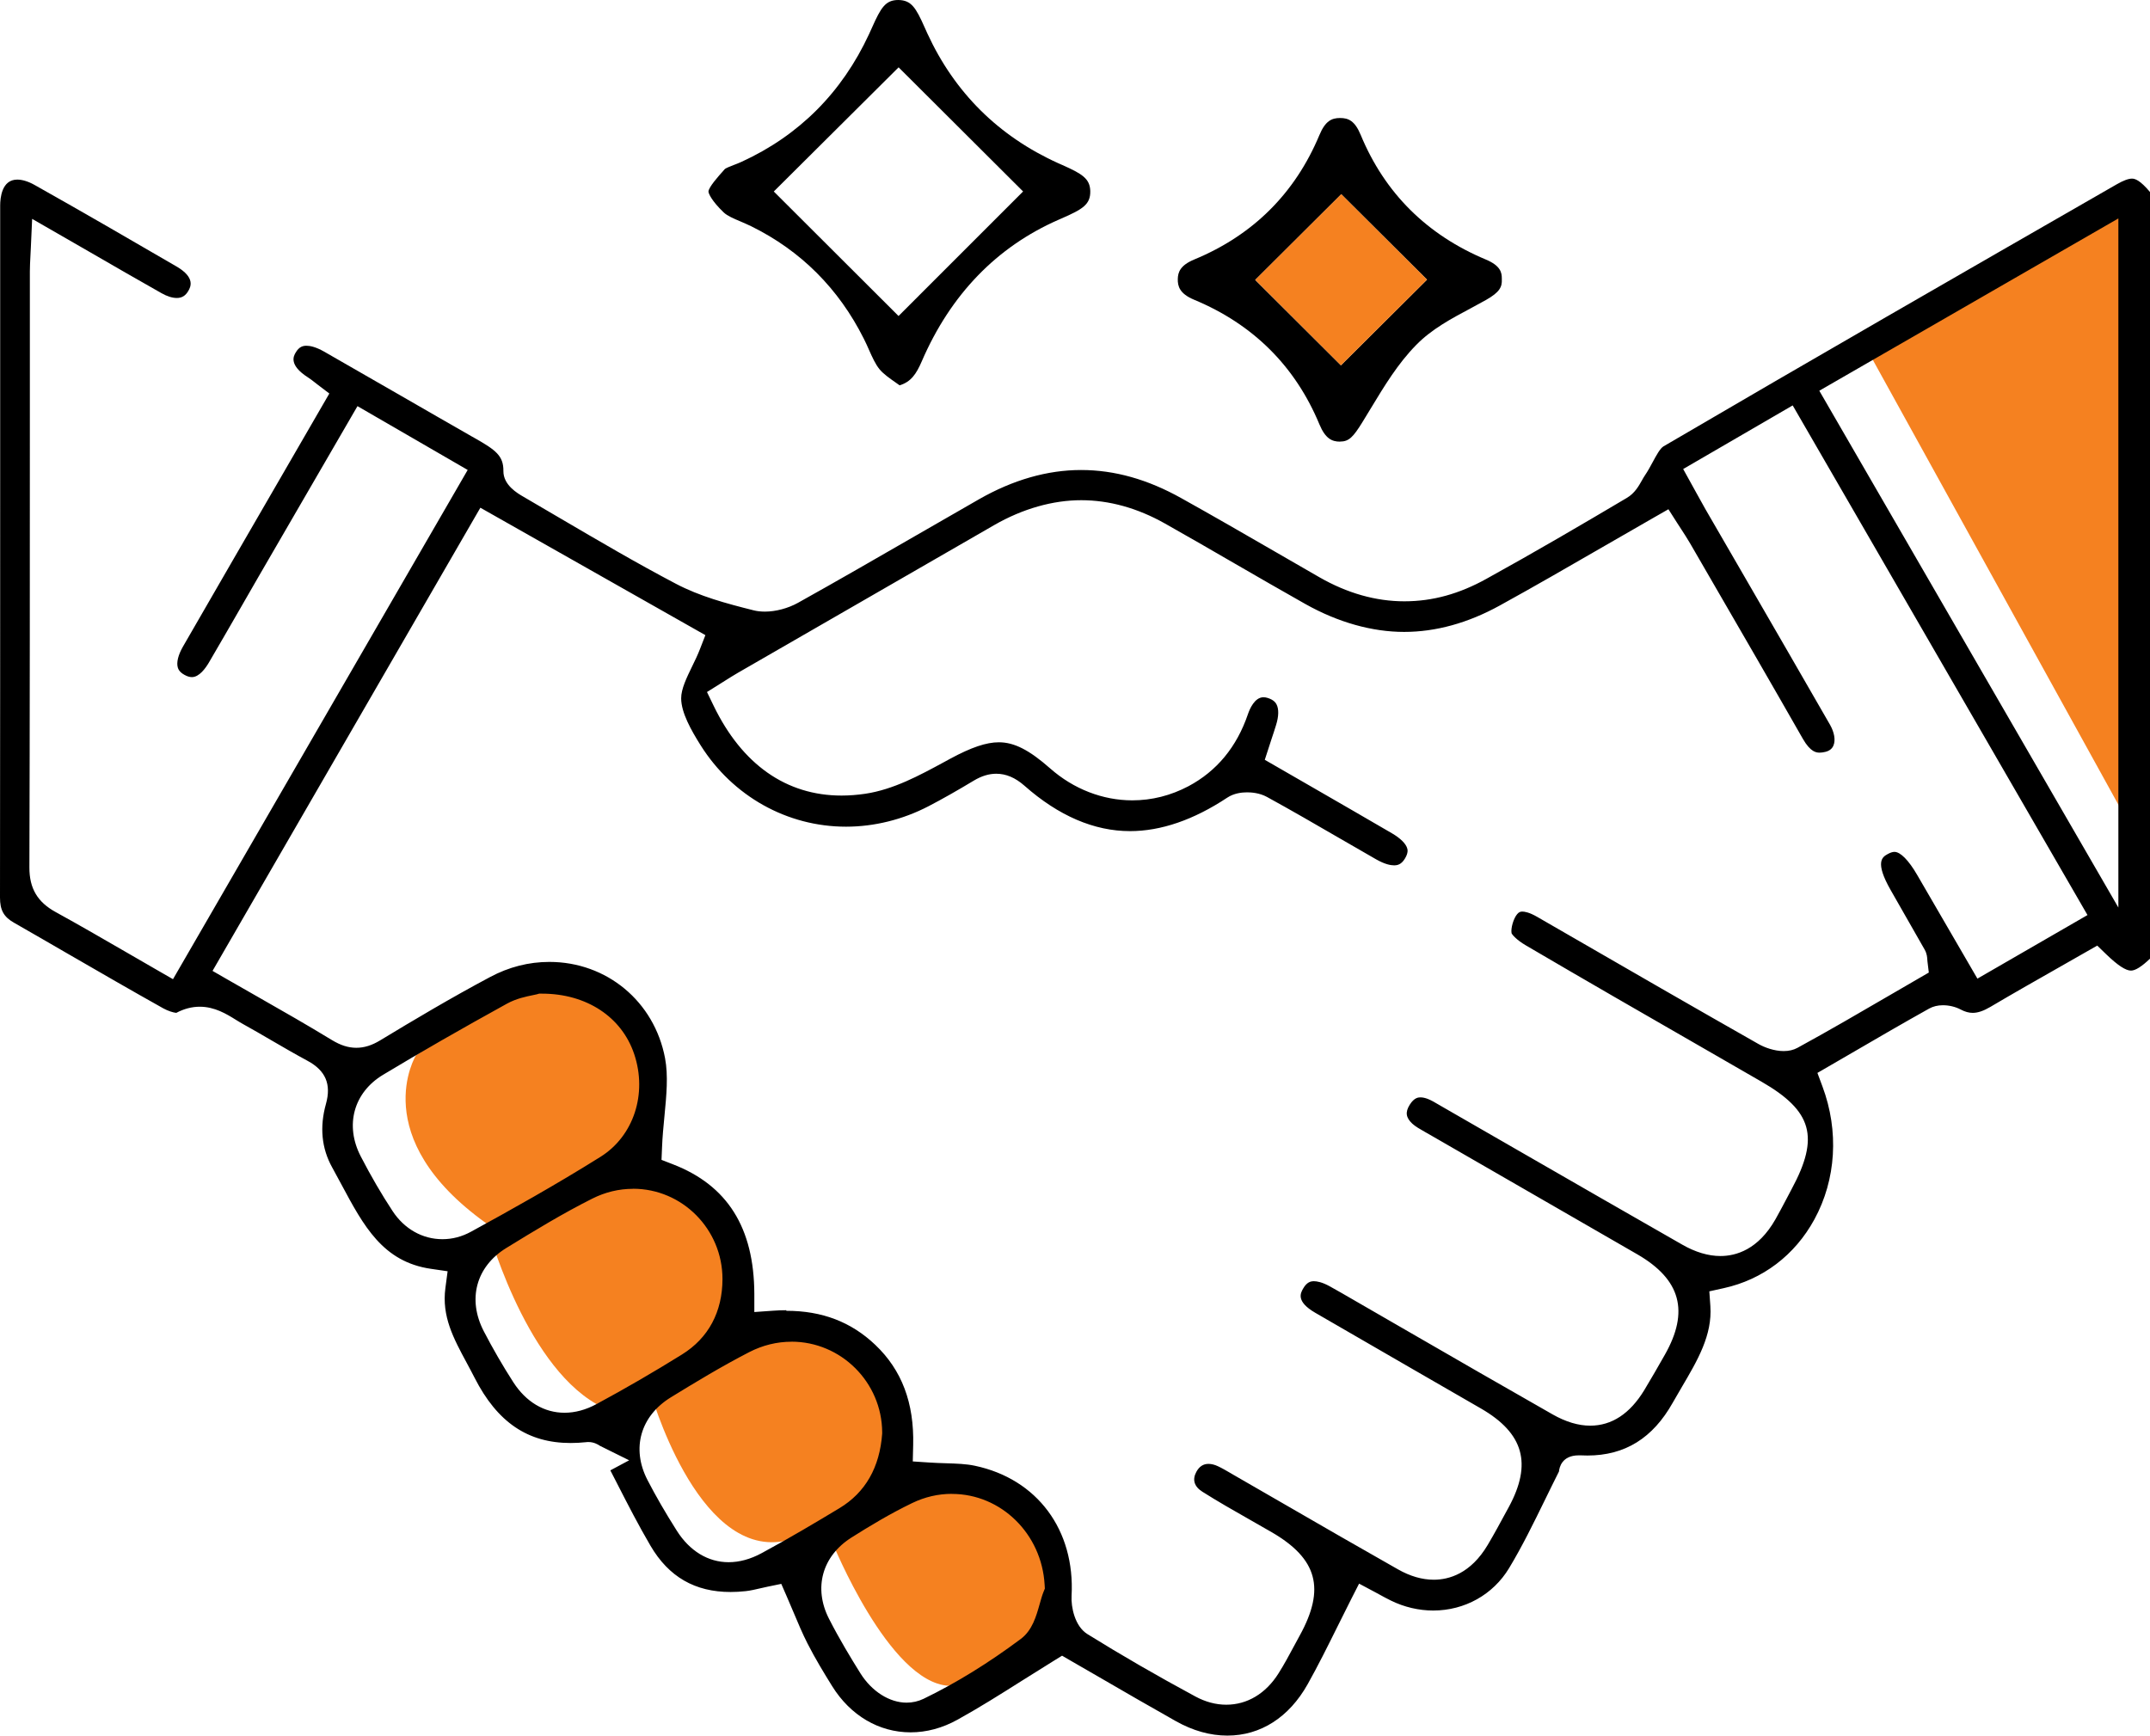 <svg xmlns="http://www.w3.org/2000/svg" width="135" height="109" viewBox="0 0 135 109" fill="none"><g clip-path="url(#clip0_132_654)"><path d="M117.137 21.771L134.31 12.039V52.882L117.137 21.771Z" fill="#F58120"></path><path d="M26.117 66.279C26.117 66.279 22.965 71.414 30.535 76.829C30.535 76.829 32.832 85.546 37.458 88.182L40.81 87.325C40.81 87.325 43.708 97.768 49.186 96.793L52.259 96.857C52.259 96.857 55.804 105.646 59.557 105.871C59.557 105.871 66.187 104.404 66.409 100.375C66.409 100.375 66.62 90.636 56.47 93.443C56.47 93.443 57.59 80 45.937 84.268C45.937 84.268 48.921 74.629 38.904 73.518C38.904 73.518 46.216 60.979 33.022 61.614L26.117 66.279Z" fill="#F58120"></path><path d="M77.059 109C75.99 109 74.906 108.696 73.832 108.093C72.244 107.2 70.681 106.293 69.164 105.414C68.509 105.032 67.865 104.661 67.242 104.304L66.688 103.982L66.144 104.318C65.468 104.736 64.813 105.146 64.169 105.554C62.785 106.429 61.475 107.254 60.126 108C59.175 108.529 58.18 108.796 57.175 108.796C55.189 108.796 53.397 107.739 52.252 105.896C51.751 105.089 51.175 104.146 50.696 103.2C50.384 102.586 50.112 101.936 49.823 101.25C49.687 100.929 49.551 100.604 49.404 100.268L49.057 99.472L48.206 99.647C48.055 99.679 47.901 99.714 47.744 99.75C47.436 99.822 47.118 99.897 46.821 99.929C46.495 99.964 46.177 99.982 45.873 99.982C43.637 99.982 41.991 99.032 40.846 97.079C40.106 95.818 39.419 94.482 38.757 93.186C38.614 92.904 38.467 92.621 38.324 92.343L39.505 91.711L37.676 90.804C37.548 90.718 37.294 90.564 36.943 90.564H36.886L36.818 90.572C36.478 90.607 36.145 90.625 35.83 90.625C33.144 90.625 31.226 89.325 29.802 86.532C29.645 86.222 29.48 85.918 29.316 85.611C28.464 84.032 27.731 82.671 27.967 80.889L28.106 79.839L27.058 79.686C24.038 79.246 22.833 76.993 21.437 74.386C21.244 74.029 21.055 73.671 20.858 73.318C20.192 72.121 20.06 70.779 20.468 69.325C20.811 68.093 20.446 67.236 19.316 66.625C18.547 66.211 17.767 65.757 17.019 65.322C16.436 64.982 15.856 64.643 15.266 64.318C15.116 64.236 14.969 64.143 14.822 64.054C14.225 63.682 13.481 63.225 12.543 63.225C12.05 63.225 11.552 63.354 11.069 63.611C10.883 63.596 10.547 63.489 10.261 63.332C8.261 62.214 6.239 61.043 4.286 59.914C3.152 59.257 2.018 58.6 0.88 57.95C0.236 57.586 0 57.157 0 56.368C0.011 47.371 0.011 38.375 0.011 29.379C0.011 23.889 0.011 18.4 0.011 12.914C0.011 12.421 0.114 11.279 1.084 11.279C1.402 11.279 1.782 11.396 2.175 11.618C5.213 13.325 8.239 15.082 11.084 16.736C12.296 17.443 11.957 18.039 11.828 18.264C11.652 18.572 11.424 18.714 11.101 18.714C10.822 18.714 10.49 18.611 10.139 18.411C8.64 17.564 7.148 16.704 5.606 15.811C4.93 15.421 2.018 13.746 2.018 13.746L1.939 15.504C1.928 15.722 1.918 15.914 1.91 16.093C1.893 16.439 1.875 16.739 1.875 17.047V26.204C1.875 35.471 1.875 45.057 1.846 54.482C1.843 55.789 2.351 56.654 3.499 57.282C4.987 58.1 6.454 58.95 8.003 59.846C8.633 60.211 9.273 60.582 9.932 60.961L10.862 61.496L29.366 29.514L22.446 25.507L20.167 29.436C18.851 31.7 17.549 33.947 16.25 36.189C15.86 36.864 15.47 37.539 15.084 38.214C14.429 39.35 13.774 40.489 13.112 41.618C12.912 41.957 12.511 42.525 12.05 42.525C11.91 42.525 11.753 42.479 11.581 42.382C11.241 42.197 11.184 41.986 11.162 41.914C11.073 41.6 11.191 41.129 11.481 40.621C13.577 36.982 15.684 33.346 17.802 29.686L20.679 24.714L19.928 24.143C19.867 24.096 19.813 24.054 19.759 24.011C19.627 23.907 19.491 23.8 19.33 23.697C18.117 22.918 18.439 22.357 18.561 22.15C18.783 21.764 19.03 21.714 19.244 21.714C19.459 21.714 19.817 21.779 20.346 22.079C21.978 23.011 23.609 23.95 25.237 24.889C26.697 25.729 28.153 26.572 29.612 27.404L29.834 27.529C31.129 28.264 31.619 28.629 31.609 29.579C31.598 30.461 32.489 30.979 32.872 31.2C33.645 31.65 34.414 32.1 35.183 32.554C37.533 33.932 39.963 35.361 42.424 36.654C43.941 37.454 45.605 37.9 47.315 38.329C47.537 38.386 47.78 38.411 48.034 38.411C48.71 38.411 49.483 38.204 50.102 37.861C52.563 36.489 55.042 35.057 57.44 33.675C58.785 32.897 60.134 32.121 61.482 31.35C63.611 30.136 65.761 29.518 67.879 29.518C69.997 29.518 72.069 30.111 74.162 31.279C76.169 32.397 78.194 33.568 80.154 34.7C81.052 35.218 81.947 35.736 82.848 36.254C84.598 37.257 86.39 37.764 88.179 37.764C89.968 37.764 91.635 37.293 93.324 36.357C96.361 34.682 99.363 32.922 102.153 31.268C102.644 30.979 102.898 30.525 103.105 30.157C103.159 30.061 103.212 29.964 103.273 29.875C103.466 29.593 103.624 29.3 103.778 29.014C103.996 28.611 104.239 28.157 104.454 28.032C113.727 22.6 123.204 17.154 132.37 11.886L132.911 11.575C133.322 11.339 133.644 11.218 133.869 11.218C134.059 11.218 134.377 11.314 135.011 12.072V60.197C134.478 60.707 134.081 60.957 133.805 60.957C133.476 60.957 132.971 60.625 132.267 59.947L131.687 59.386L130.986 59.786C130.41 60.114 129.83 60.447 129.251 60.775C127.845 61.575 126.389 62.4 124.965 63.243C124.546 63.489 124.188 63.611 123.87 63.611C123.627 63.611 123.38 63.543 123.111 63.4C122.789 63.229 122.385 63.132 122.002 63.132C121.673 63.132 121.383 63.204 121.137 63.339C119.509 64.246 117.881 65.197 116.303 66.114L114.117 67.382L114.432 68.229C115.48 71.032 115.294 74.079 113.927 76.582C112.7 78.832 110.679 80.364 108.235 80.9L107.33 81.1L107.395 82.025C107.523 83.843 106.597 85.421 105.613 87.093C105.42 87.421 105.227 87.754 105.037 88.086C103.781 90.325 102.028 91.411 99.674 91.411C99.531 91.411 99.388 91.407 99.245 91.4C99.205 91.4 99.166 91.4 99.13 91.4C98.068 91.4 97.91 92.171 97.889 92.414C97.588 93.011 97.302 93.597 97.019 94.175C96.275 95.697 95.57 97.136 94.755 98.486C93.749 100.15 91.968 101.146 89.993 101.146C89.091 101.146 88.175 100.932 87.345 100.525C87.081 100.396 86.819 100.254 86.594 100.129L86.304 99.972L85.338 99.457L84.841 100.432C84.551 101.004 84.269 101.571 83.986 102.143C83.36 103.404 82.769 104.596 82.108 105.775C80.941 107.854 79.153 109 77.07 109H77.059ZM49.379 82.322C51.622 82.322 53.447 83.022 54.96 84.461C56.627 86.046 57.404 88.107 57.339 90.757L57.314 91.782L58.341 91.85C58.706 91.875 59.06 91.886 59.404 91.897C60.055 91.918 60.67 91.936 61.214 92.054C65.128 92.882 67.511 96.089 67.285 100.225C67.246 100.918 67.482 102.132 68.284 102.629C70.391 103.939 72.666 105.254 75.049 106.539C75.689 106.886 76.344 107.061 76.999 107.061C78.315 107.061 79.482 106.361 80.279 105.093C80.641 104.521 80.956 103.932 81.26 103.364C81.378 103.146 81.496 102.925 81.614 102.711C83.231 99.772 82.723 97.897 79.854 96.229C79.396 95.961 78.934 95.7 78.469 95.436C77.482 94.875 76.462 94.296 75.5 93.686C74.984 93.361 74.852 92.929 75.12 92.436C75.303 92.1 75.553 91.936 75.882 91.936C76.065 91.936 76.269 91.986 76.48 92.086C76.738 92.207 76.995 92.357 77.271 92.518L77.453 92.625C78.519 93.239 79.582 93.854 80.648 94.468C82.977 95.814 85.388 97.207 87.775 98.557C88.54 98.993 89.299 99.211 90.025 99.211C90.98 99.211 92.343 98.832 93.417 97.022C93.828 96.329 94.215 95.614 94.587 94.925L94.737 94.65C96.214 91.925 95.678 90.014 92.995 88.461C91.485 87.586 89.975 86.714 88.465 85.847C86.501 84.714 84.54 83.582 82.58 82.443C81.367 81.736 81.66 81.214 81.821 80.932C82.058 80.518 82.297 80.464 82.501 80.464C82.687 80.464 83.013 80.518 83.492 80.782C83.743 80.918 83.986 81.061 84.233 81.2C84.233 81.2 86.959 82.775 88.24 83.514C91.27 85.264 94.4 87.072 97.495 88.832C98.318 89.3 99.109 89.536 99.849 89.536C101.202 89.536 102.343 88.786 103.241 87.311C103.677 86.589 104.085 85.879 104.533 85.089C106.085 82.361 105.538 80.354 102.808 78.775C100.429 77.4 98.05 76.029 95.667 74.657C93.685 73.514 91.703 72.375 89.721 71.229L89.481 71.093C89.174 70.918 88.88 70.754 88.683 70.572C88.276 70.193 88.225 69.85 88.515 69.386C88.805 68.918 89.077 68.918 89.195 68.918C89.327 68.918 89.481 68.95 89.649 69.014C89.868 69.1 90.104 69.236 90.354 69.386L90.562 69.507C92.257 70.482 93.95 71.457 95.642 72.432C98.969 74.347 102.296 76.264 105.631 78.168C106.461 78.643 107.269 78.882 108.028 78.882C109.005 78.882 110.396 78.482 111.48 76.579C111.709 76.175 111.924 75.764 112.142 75.354C112.26 75.129 112.382 74.9 112.5 74.675C114.26 71.411 113.799 69.775 110.611 67.936L107.148 65.939C103.423 63.797 99.574 61.582 95.807 59.371C95.227 59.032 94.951 58.704 94.912 58.607C94.855 58.297 95.034 57.675 95.27 57.404C95.381 57.275 95.474 57.25 95.592 57.25C95.724 57.25 96.018 57.293 96.504 57.572L98.336 58.629C102.289 60.914 106.379 63.275 110.418 65.568C110.793 65.782 111.405 66.011 111.999 66.011C112.325 66.011 112.614 65.943 112.865 65.807C114.847 64.725 116.818 63.575 118.725 62.464C119.315 62.118 119.906 61.775 120.496 61.436L121.111 61.079L121.026 60.375C121.022 60.339 121.018 60.307 121.018 60.279C121.011 60.136 120.997 59.893 120.847 59.632C120.142 58.389 119.434 57.154 118.725 55.914C117.695 54.118 118.206 53.822 118.514 53.647C118.686 53.55 118.832 53.5 118.954 53.5C119.326 53.5 119.845 54.025 120.378 54.943L124.163 61.461L131.075 57.468L112.564 25.461L105.688 29.457L106.529 30.979C106.733 31.35 106.905 31.664 107.083 31.975C107.917 33.422 108.754 34.864 109.591 36.307C111.366 39.371 113.137 42.436 114.901 45.504C115.183 45.996 115.266 46.489 115.122 46.825C115.037 47.025 114.872 47.154 114.622 47.218C114.493 47.25 114.371 47.268 114.264 47.268C114.078 47.268 113.695 47.264 113.201 46.397C111.276 43.022 109.298 39.607 107.384 36.304L106.125 34.129C105.946 33.822 105.756 33.529 105.57 33.243C105.484 33.114 105.398 32.982 105.312 32.846L104.761 31.982L103.874 32.489C102.847 33.075 101.835 33.661 100.826 34.243C98.543 35.561 96.39 36.807 94.164 38.032C92.172 39.129 90.154 39.686 88.165 39.686C86.175 39.686 84.029 39.096 81.961 37.932C80.473 37.093 78.963 36.221 77.507 35.379C76.083 34.554 74.609 33.7 73.149 32.879C71.425 31.907 69.654 31.414 67.89 31.414C66.126 31.414 64.23 31.939 62.43 32.975C57.064 36.064 51.697 39.157 46.334 42.254C46.063 42.411 45.798 42.579 45.537 42.743C45.426 42.814 45.318 42.882 45.208 42.95L44.392 43.461L44.81 44.325C46.596 48.014 49.372 49.964 52.842 49.964C53.325 49.964 53.826 49.925 54.334 49.85C56.109 49.582 57.719 48.707 59.279 47.861L59.672 47.647C60.989 46.936 61.93 46.618 62.717 46.618C63.683 46.618 64.62 47.096 65.947 48.264C67.411 49.554 69.242 50.264 71.096 50.264C72.326 50.264 73.51 49.964 74.62 49.379C76.401 48.432 77.657 46.911 78.358 44.854C78.466 44.532 78.78 43.789 79.335 43.789C79.417 43.789 79.503 43.804 79.596 43.832C80.004 43.957 80.115 44.164 80.151 44.232C80.305 44.518 80.297 44.979 80.129 45.522C80.04 45.818 79.94 46.114 79.839 46.418L79.417 47.718L82.365 49.418C84.061 50.397 85.735 51.361 87.399 52.332C87.943 52.65 88.286 52.993 88.365 53.297C88.383 53.361 88.433 53.561 88.222 53.911C87.993 54.297 87.746 54.346 87.535 54.346C87.324 54.346 86.959 54.282 86.419 53.975C85.642 53.532 84.866 53.082 84.09 52.632C82.612 51.775 81.084 50.889 79.553 50.05C79.092 49.797 78.576 49.761 78.308 49.761C77.968 49.761 77.478 49.818 77.063 50.093C74.956 51.489 72.902 52.197 70.956 52.197C68.702 52.197 66.47 51.239 64.327 49.346C63.751 48.839 63.171 48.593 62.556 48.593C62.091 48.593 61.629 48.736 61.146 49.025C60.101 49.654 59.171 50.182 58.298 50.636C56.681 51.475 54.892 51.918 53.125 51.918C49.422 51.918 46.009 50.007 43.995 46.811C43.394 45.854 42.775 44.757 42.771 43.861C42.767 43.275 43.118 42.554 43.458 41.854C43.633 41.496 43.812 41.129 43.955 40.754L44.292 39.889L30.163 31.886L13.345 60.975L14.275 61.511C14.926 61.886 15.566 62.25 16.2 62.611C17.81 63.529 19.33 64.397 20.84 65.318C21.387 65.65 21.874 65.804 22.375 65.804C22.876 65.804 23.355 65.65 23.874 65.336C25.913 64.1 28.328 62.661 30.772 61.361C31.952 60.729 33.208 60.411 34.496 60.411C38.099 60.411 41.086 62.897 41.759 66.457C41.966 67.554 41.848 68.779 41.723 70.079C41.662 70.725 41.594 71.393 41.569 72.075L41.537 72.843L42.252 73.121C45.676 74.443 47.347 77.104 47.365 81.254V82.4L48.517 82.318C48.803 82.296 49.086 82.286 49.361 82.286L49.379 82.322ZM59.769 93.818C58.91 93.818 58.073 94.011 57.275 94.397C55.873 95.072 54.559 95.871 53.461 96.564C51.622 97.729 51.068 99.729 52.052 101.661C52.706 102.946 53.45 104.168 54.026 105.089C54.738 106.225 55.851 106.932 56.928 106.932C57.3 106.932 57.658 106.85 57.994 106.689C60.03 105.704 62.08 104.436 64.098 102.929C64.817 102.389 65.064 101.511 65.282 100.739C65.361 100.464 65.432 100.2 65.518 99.989L65.607 99.768L65.593 99.529C65.414 96.329 62.856 93.822 59.772 93.822L59.769 93.818ZM49.701 84.264C48.778 84.264 47.884 84.486 47.043 84.918C45.29 85.822 43.587 86.857 42.127 87.754C40.213 88.929 39.633 90.968 40.653 92.943C41.172 93.95 41.776 94.996 42.499 96.136C43.308 97.411 44.463 98.111 45.751 98.111C46.428 98.111 47.125 97.921 47.823 97.543C49.551 96.611 51.264 95.589 52.71 94.718C54.338 93.736 55.239 92.157 55.393 90.032V89.989V89.947C55.372 86.811 52.814 84.261 49.697 84.261L49.701 84.264ZM39.752 74.661C38.864 74.661 38.002 74.868 37.186 75.279C35.337 76.207 33.577 77.279 31.784 78.382C29.892 79.55 29.337 81.6 30.378 83.607C30.94 84.689 31.562 85.768 32.231 86.807C33.026 88.043 34.167 88.725 35.444 88.725C36.109 88.725 36.789 88.543 37.458 88.179C39.265 87.204 41.072 86.154 42.825 85.064C44.485 84.032 45.361 82.393 45.365 80.329C45.365 77.2 42.843 74.657 39.752 74.657V74.661ZM33.845 62.407L33.702 62.447C33.645 62.464 33.566 62.479 33.473 62.496C33.054 62.582 32.425 62.707 31.834 63.032C28.965 64.614 26.418 66.075 24.053 67.5C22.203 68.614 21.641 70.671 22.65 72.621C23.284 73.847 23.956 75.004 24.65 76.057C25.387 77.182 26.529 77.825 27.781 77.825C28.4 77.825 29.004 77.668 29.577 77.354C32.013 76.022 34.882 74.421 37.709 72.65C39.787 71.347 40.657 68.697 39.823 66.204C39.04 63.861 36.821 62.404 34.034 62.404H33.841L33.845 62.407ZM114.235 24.539L133.014 56.996V13.718L114.235 24.539Z" fill="black"></path><path d="M56.266 24.043C55.858 23.757 55.472 23.489 55.225 23.189C54.968 22.875 54.771 22.436 54.563 21.968C54.459 21.732 54.356 21.5 54.241 21.275C52.663 18.125 50.284 15.746 47.172 14.211C46.953 14.104 46.724 14.007 46.495 13.907C46.07 13.729 45.669 13.557 45.444 13.343C44.664 12.596 44.485 12.136 44.485 12.032C44.492 11.757 45.132 11.043 45.408 10.736L45.501 10.629C45.572 10.554 45.884 10.436 46.07 10.364C46.238 10.3 46.403 10.236 46.56 10.164C50.17 8.511 52.864 5.814 54.563 2.154C54.628 2.014 54.692 1.871 54.756 1.729C55.315 0.475 55.601 0 56.406 0C57.225 0.011 57.508 0.482 58.059 1.721C58.116 1.85 58.173 1.975 58.23 2.1C59.94 5.818 62.709 8.564 66.463 10.257L66.706 10.364C67.936 10.911 68.437 11.214 68.459 11.993C68.48 12.843 67.98 13.143 66.641 13.725L66.47 13.8C62.581 15.504 59.686 18.5 57.873 22.704C57.529 23.5 57.196 23.982 56.488 24.2C56.413 24.146 56.341 24.096 56.266 24.043ZM48.585 12.025L56.42 19.846L64.241 12.025L56.424 4.229L48.589 12.025H48.585Z" fill="black"></path><path d="M84.14 27.736C83.632 27.736 83.22 27.547 82.845 26.646C81.328 22.997 78.684 20.364 74.981 18.825C74.062 18.443 73.944 17.971 73.954 17.521C73.965 17.104 74.097 16.668 74.981 16.3C78.67 14.775 81.314 12.146 82.845 8.486C83.217 7.593 83.618 7.411 84.144 7.411C84.673 7.411 85.074 7.589 85.442 8.479C86.948 12.118 89.592 14.75 93.299 16.3C94.225 16.689 94.304 17.122 94.3 17.5V17.547C94.322 18.018 94.172 18.35 93.299 18.843C92.98 19.021 92.658 19.197 92.329 19.372C91.138 20.007 89.903 20.664 88.927 21.661C87.768 22.839 86.913 24.261 86.083 25.632C85.904 25.929 85.725 26.229 85.542 26.521C84.97 27.443 84.705 27.732 84.144 27.732H84.136L84.14 27.736ZM78.816 17.579L84.197 22.943L89.603 17.564L84.219 12.2L78.82 17.579H78.816Z" fill="black"></path><path d="M84.218 12.196L78.816 17.575L84.197 22.943L89.603 17.561L84.218 12.196Z" fill="#F58120"></path></g><defs><clipPath id="clip0_132_654"><rect width="135" height="109" fill="white"></rect></clipPath></defs></svg>